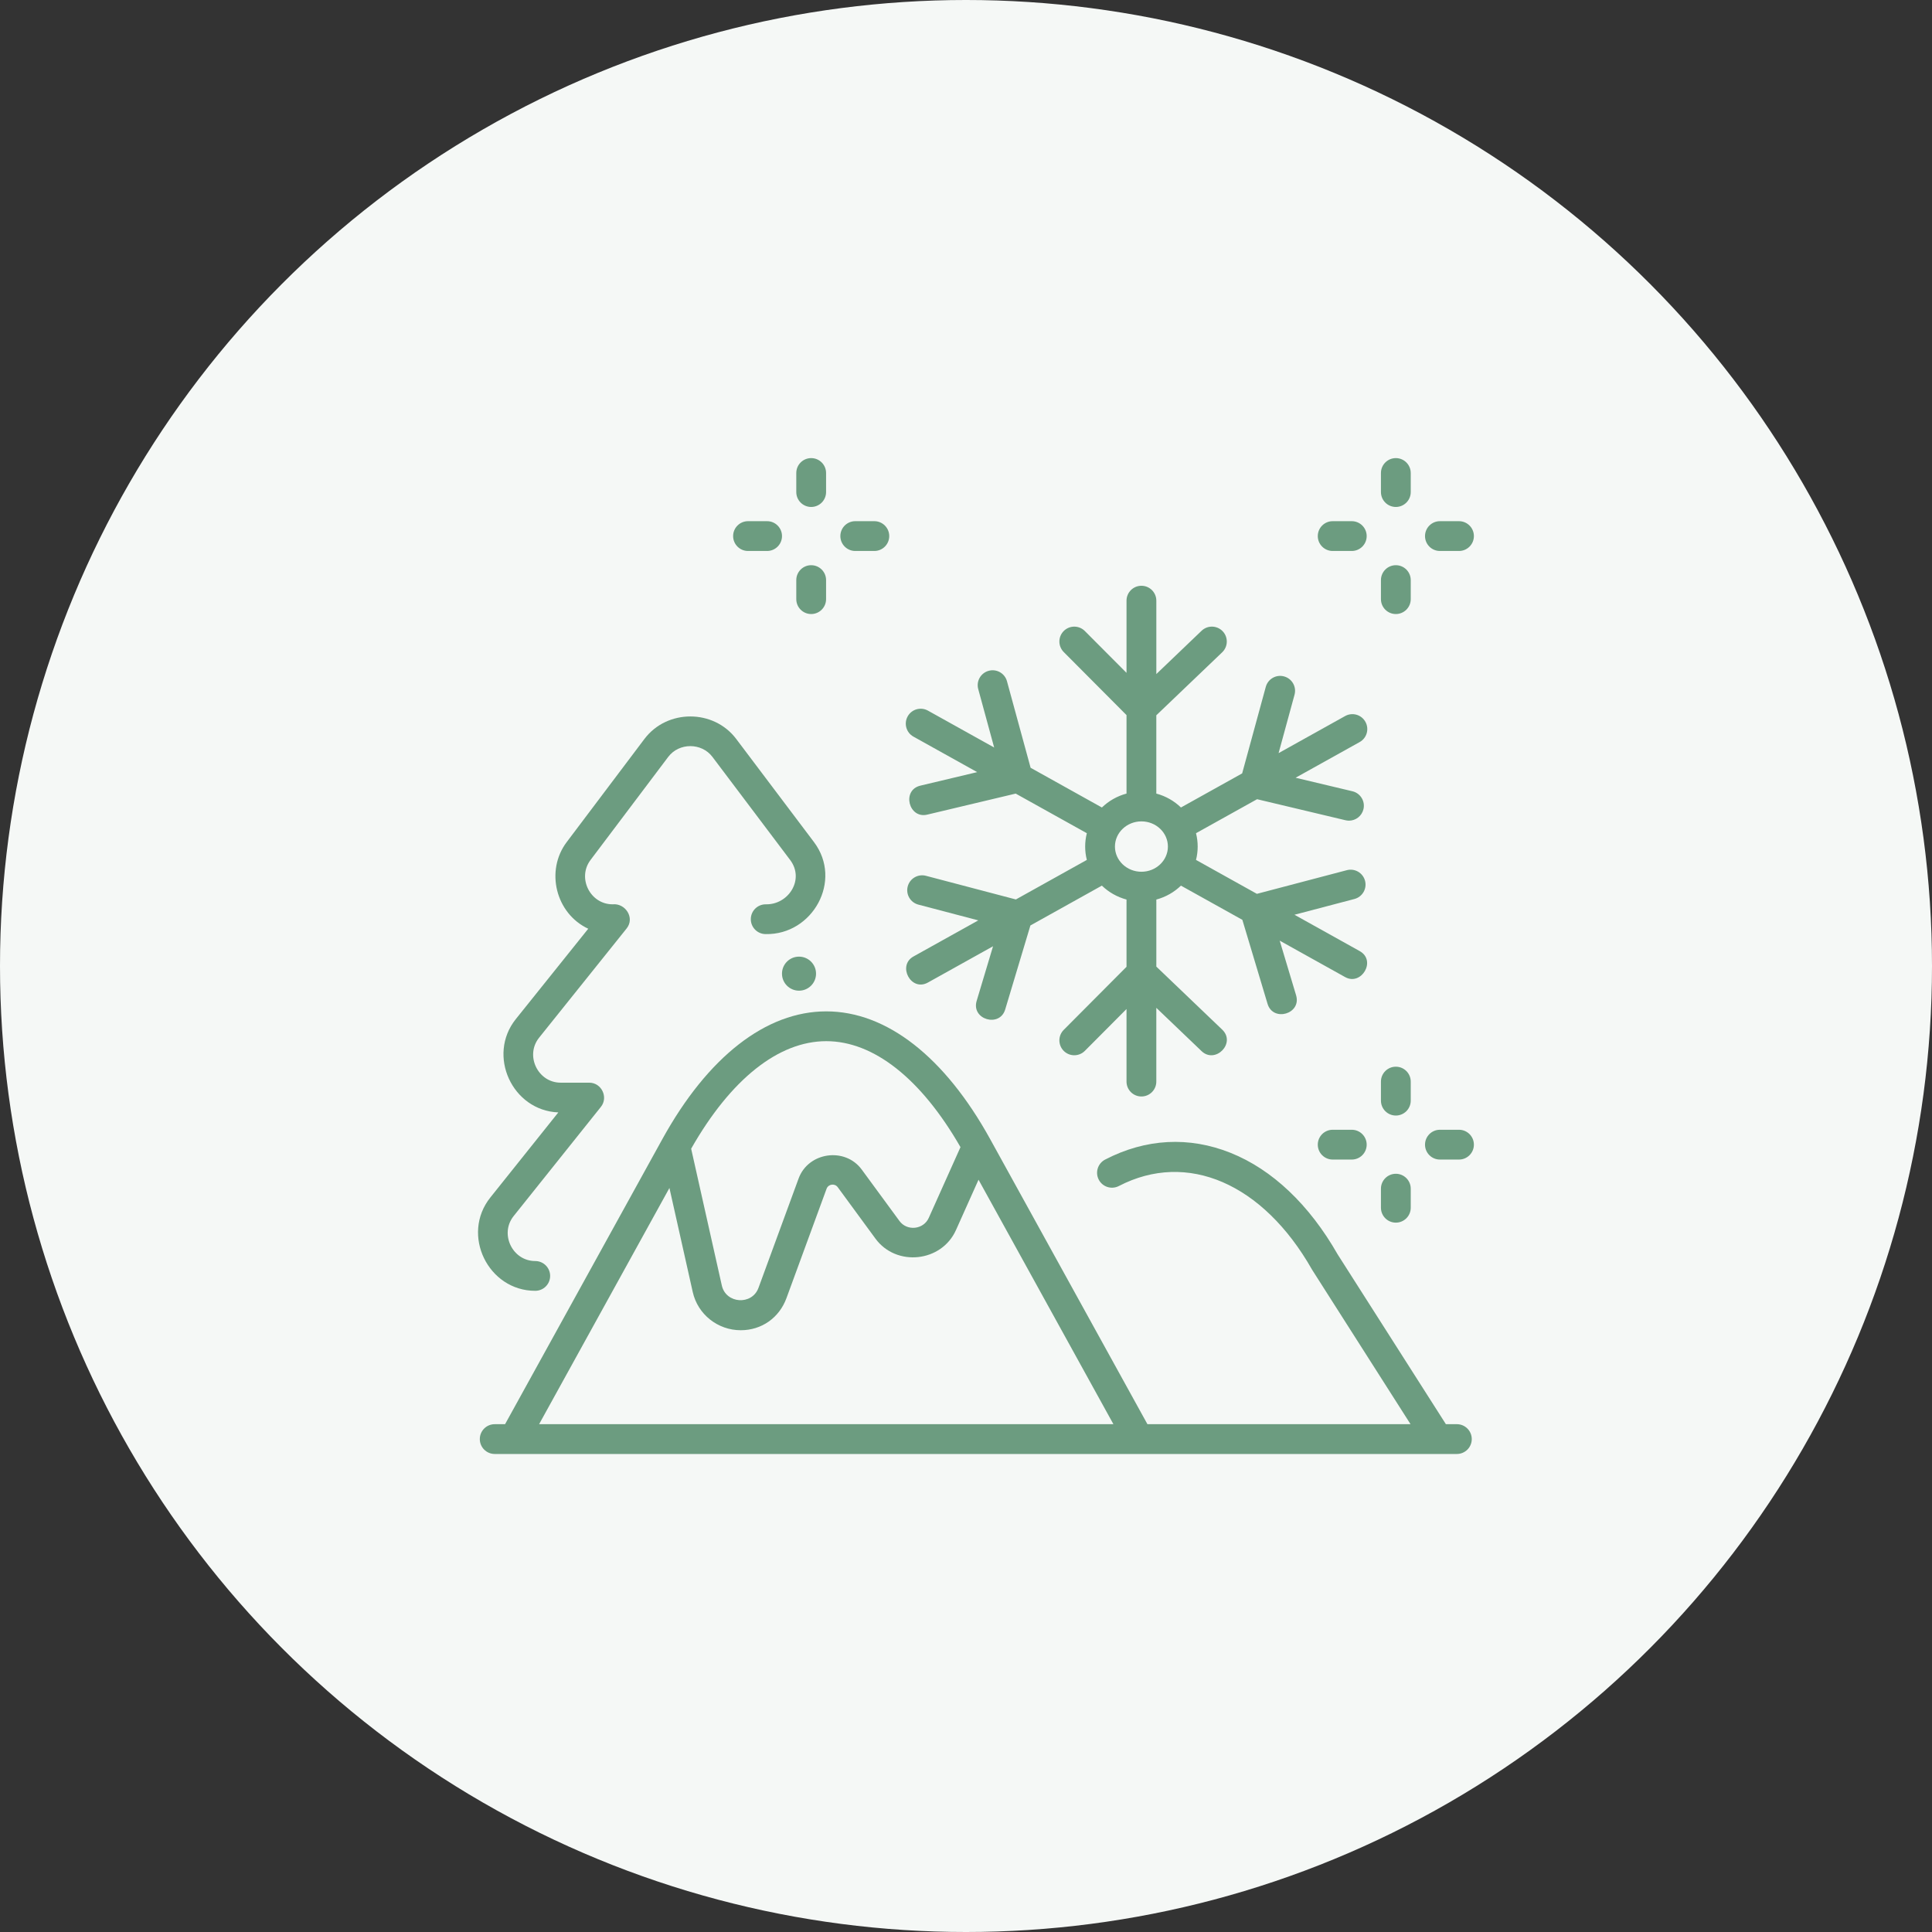 <svg width="97" height="97" viewBox="0 0 97 97" fill="none" xmlns="http://www.w3.org/2000/svg">
<rect x="0" y="0" width="97" height="97" fill="#333333" stroke="none"/>
<circle cx="48.5" cy="48.5" r="48.5" fill="#F5F8F6"/>
<path d="M26.873 64.808C24.502 64.808 23.131 61.986 24.618 60.123L28.032 55.851C25.715 55.759 24.44 52.984 25.898 51.165L29.534 46.629C27.901 45.868 27.368 43.716 28.453 42.278L32.355 37.101C33.49 35.595 35.828 35.594 36.964 37.101L40.867 42.278C42.324 44.212 40.802 46.944 38.444 46.898C38.03 46.898 37.696 46.563 37.696 46.15C37.696 45.737 38.03 45.403 38.444 45.403C39.588 45.431 40.409 44.156 39.672 43.178L35.769 38.001C35.227 37.282 34.095 37.279 33.55 38.001L29.648 43.178C28.969 44.078 29.63 45.403 30.757 45.403C31.392 45.336 31.892 46.079 31.459 46.618L27.066 52.1C26.349 52.995 27.004 54.358 28.15 54.358H29.586C30.201 54.358 30.554 55.091 30.17 55.572L25.787 61.057C25.073 61.952 25.728 63.313 26.873 63.313C27.286 63.313 27.621 63.648 27.621 64.061C27.621 64.474 27.286 64.808 26.873 64.808Z" fill="#6C9C80"/>
<path d="M73.145 71.504H72.594L67.159 62.978C65.734 60.481 63.876 58.719 61.784 57.881C59.699 57.046 57.52 57.163 55.485 58.219C55.118 58.409 54.975 58.861 55.165 59.227C55.355 59.594 55.807 59.737 56.174 59.547C59.603 57.768 63.408 59.412 65.868 63.734C65.874 63.745 65.88 63.756 65.887 63.766L70.819 71.504H57.609L49.715 57.195C47.432 53.057 44.509 50.778 41.484 50.778C38.459 50.778 35.535 53.057 33.253 57.195L25.358 71.504H24.838C24.425 71.504 24.09 71.839 24.09 72.252C24.09 72.665 24.425 73 24.838 73H73.145C73.558 73 73.893 72.665 73.893 72.252C73.893 71.839 73.558 71.504 73.145 71.504ZM41.484 52.274C43.866 52.274 46.25 54.16 48.223 57.594L46.63 61.147C46.365 61.738 45.54 61.821 45.16 61.303L43.266 58.721C42.427 57.578 40.583 57.839 40.095 59.17L38.081 64.66C37.757 65.546 36.446 65.46 36.24 64.539L34.701 57.673C36.683 54.189 39.084 52.274 41.484 52.274ZM27.067 71.504L33.61 59.645L34.78 64.866C35.032 65.993 36.038 66.787 37.192 66.787C38.233 66.787 39.122 66.168 39.486 65.175L41.5 59.684C41.588 59.446 41.909 59.4 42.06 59.605L43.954 62.188C45.001 63.615 47.272 63.373 47.996 61.759L49.129 59.23L55.901 71.504H27.067Z" fill="#6C9C80"/>
<path d="M40.116 49.739C40.588 49.739 40.971 49.357 40.971 48.885C40.971 48.413 40.588 48.03 40.116 48.03C39.644 48.03 39.261 48.413 39.261 48.885C39.261 49.357 39.644 49.739 40.116 49.739Z" fill="#6C9C80"/>
<path d="M68.264 47.75L64.991 45.927L68.001 45.136C68.401 45.031 68.64 44.622 68.535 44.223C68.43 43.823 68.02 43.584 67.621 43.689L63.105 44.877L60.048 43.174C60.16 42.736 60.16 42.272 60.048 41.833L63.114 40.126L67.554 41.182C67.612 41.196 67.671 41.203 67.728 41.203C68.066 41.203 68.373 40.971 68.455 40.628C68.551 40.226 68.303 39.823 67.901 39.727L65.048 39.048L68.264 37.257C68.625 37.056 68.754 36.6 68.553 36.24C68.352 35.879 67.897 35.749 67.536 35.95L64.194 37.812L64.995 34.879C65.103 34.481 64.869 34.07 64.47 33.961C64.071 33.852 63.66 34.087 63.551 34.486L62.365 38.83L59.292 40.542C58.953 40.214 58.529 39.97 58.055 39.843V35.913L61.363 32.75C61.661 32.464 61.672 31.991 61.386 31.692C61.1 31.394 60.627 31.383 60.328 31.669L58.056 33.843V30.158C58.056 29.745 57.721 29.41 57.308 29.41C56.894 29.41 56.559 29.745 56.559 30.158V33.782L54.467 31.682C54.175 31.389 53.702 31.388 53.409 31.679C53.116 31.971 53.115 32.444 53.407 32.737L56.559 35.903V39.843C56.086 39.97 55.662 40.214 55.323 40.542L51.744 38.548L50.557 34.203C50.449 33.805 50.037 33.57 49.639 33.679C49.24 33.788 49.005 34.199 49.114 34.597L49.914 37.53L46.589 35.678C46.228 35.477 45.773 35.606 45.572 35.967C45.371 36.328 45.5 36.783 45.861 36.984L49.061 38.766L46.208 39.445C45.258 39.671 45.625 41.122 46.554 40.9L50.995 39.844L54.567 41.833C54.455 42.272 54.455 42.736 54.567 43.174L51.004 45.159L46.488 43.971C46.088 43.867 45.679 44.105 45.574 44.505C45.469 44.904 45.708 45.313 46.107 45.418L49.117 46.209L45.861 48.023C45.042 48.479 45.736 49.805 46.589 49.33L49.858 47.509L49.035 50.252C48.755 51.188 50.191 51.607 50.468 50.682L51.734 46.464L55.322 44.465C55.662 44.793 56.086 45.037 56.559 45.164V48.54L53.407 51.706C53.115 51.999 53.116 52.472 53.409 52.764C53.702 53.055 54.175 53.054 54.467 52.761L56.559 50.66V54.303C56.559 54.717 56.894 55.051 57.307 55.051C57.721 55.051 58.055 54.717 58.055 54.303V50.6L60.328 52.774C61.018 53.434 62.07 52.37 61.363 51.694L58.056 48.53V45.164C58.529 45.037 58.953 44.793 59.292 44.465L62.375 46.182L63.64 50.4C63.918 51.325 65.354 50.906 65.073 49.97L64.25 47.227L67.536 49.057C68.351 49.511 69.121 48.227 68.264 47.75ZM57.308 43.768C56.575 43.768 55.978 43.201 55.978 42.504C55.978 41.807 56.575 41.239 57.308 41.239C58.041 41.239 58.637 41.806 58.637 42.504C58.637 43.201 58.041 43.768 57.308 43.768Z" fill="#6C9C80"/>
<path d="M40.727 25.453C40.314 25.453 39.979 25.118 39.979 24.705V23.748C39.979 23.335 40.314 23 40.727 23C41.14 23 41.475 23.335 41.475 23.748V24.705C41.475 25.118 41.14 25.453 40.727 25.453Z" fill="#6C9C80"/>
<path d="M40.727 30.829C40.314 30.829 39.979 30.494 39.979 30.081V29.125C39.979 28.712 40.314 28.377 40.727 28.377C41.14 28.377 41.475 28.712 41.475 29.125V30.081C41.475 30.494 41.14 30.829 40.727 30.829Z" fill="#6C9C80"/>
<path d="M43.898 27.663H42.94C42.527 27.663 42.192 27.328 42.192 26.915C42.192 26.502 42.527 26.167 42.94 26.167H43.898C44.311 26.167 44.646 26.502 44.646 26.915C44.646 27.328 44.311 27.663 43.898 27.663Z" fill="#6C9C80"/>
<path d="M38.514 27.663H37.556C37.143 27.663 36.808 27.328 36.808 26.915C36.808 26.502 37.143 26.167 37.556 26.167H38.514C38.927 26.167 39.262 26.502 39.262 26.915C39.262 27.328 38.927 27.663 38.514 27.663Z" fill="#6C9C80"/>
<path d="M70.081 56.008C69.668 56.008 69.333 55.673 69.333 55.26V54.303C69.333 53.89 69.668 53.556 70.081 53.556C70.494 53.556 70.829 53.89 70.829 54.303V55.26C70.829 55.673 70.494 56.008 70.081 56.008Z" fill="#6C9C80"/>
<path d="M70.081 61.385C69.668 61.385 69.333 61.05 69.333 60.637V59.68C69.333 59.267 69.668 58.932 70.081 58.932C70.494 58.932 70.829 59.267 70.829 59.68V60.637C70.829 61.05 70.494 61.385 70.081 61.385Z" fill="#6C9C80"/>
<path d="M73.252 58.218H72.294C71.881 58.218 71.546 57.883 71.546 57.47C71.546 57.057 71.881 56.722 72.294 56.722H73.252C73.665 56.722 74 57.057 74 57.47C74 57.883 73.665 58.218 73.252 58.218Z" fill="#6C9C80"/>
<path d="M67.868 58.218H66.91C66.497 58.218 66.162 57.883 66.162 57.47C66.162 57.057 66.497 56.722 66.91 56.722H67.868C68.282 56.722 68.617 57.057 68.617 57.47C68.617 57.883 68.282 58.218 67.868 58.218Z" fill="#6C9C80"/>
<path d="M70.081 25.453C69.668 25.453 69.333 25.118 69.333 24.705V23.748C69.333 23.335 69.668 23 70.081 23C70.494 23 70.829 23.335 70.829 23.748V24.705C70.829 25.118 70.494 25.453 70.081 25.453Z" fill="#6C9C80"/>
<path d="M70.081 30.829C69.668 30.829 69.333 30.494 69.333 30.081V29.125C69.333 28.712 69.668 28.377 70.081 28.377C70.494 28.377 70.829 28.712 70.829 29.125V30.081C70.829 30.494 70.494 30.829 70.081 30.829Z" fill="#6C9C80"/>
<path d="M73.252 27.663H72.294C71.881 27.663 71.546 27.328 71.546 26.915C71.546 26.502 71.881 26.167 72.294 26.167H73.252C73.665 26.167 74 26.502 74 26.915C74 27.328 73.665 27.663 73.252 27.663Z" fill="#6C9C80"/>
<path d="M67.868 27.663H66.91C66.497 27.663 66.162 27.328 66.162 26.915C66.162 26.502 66.497 26.167 66.91 26.167H67.868C68.282 26.167 68.617 26.502 68.617 26.915C68.617 27.328 68.282 27.663 67.868 27.663Z" fill="#6C9C80"/>
</svg>
